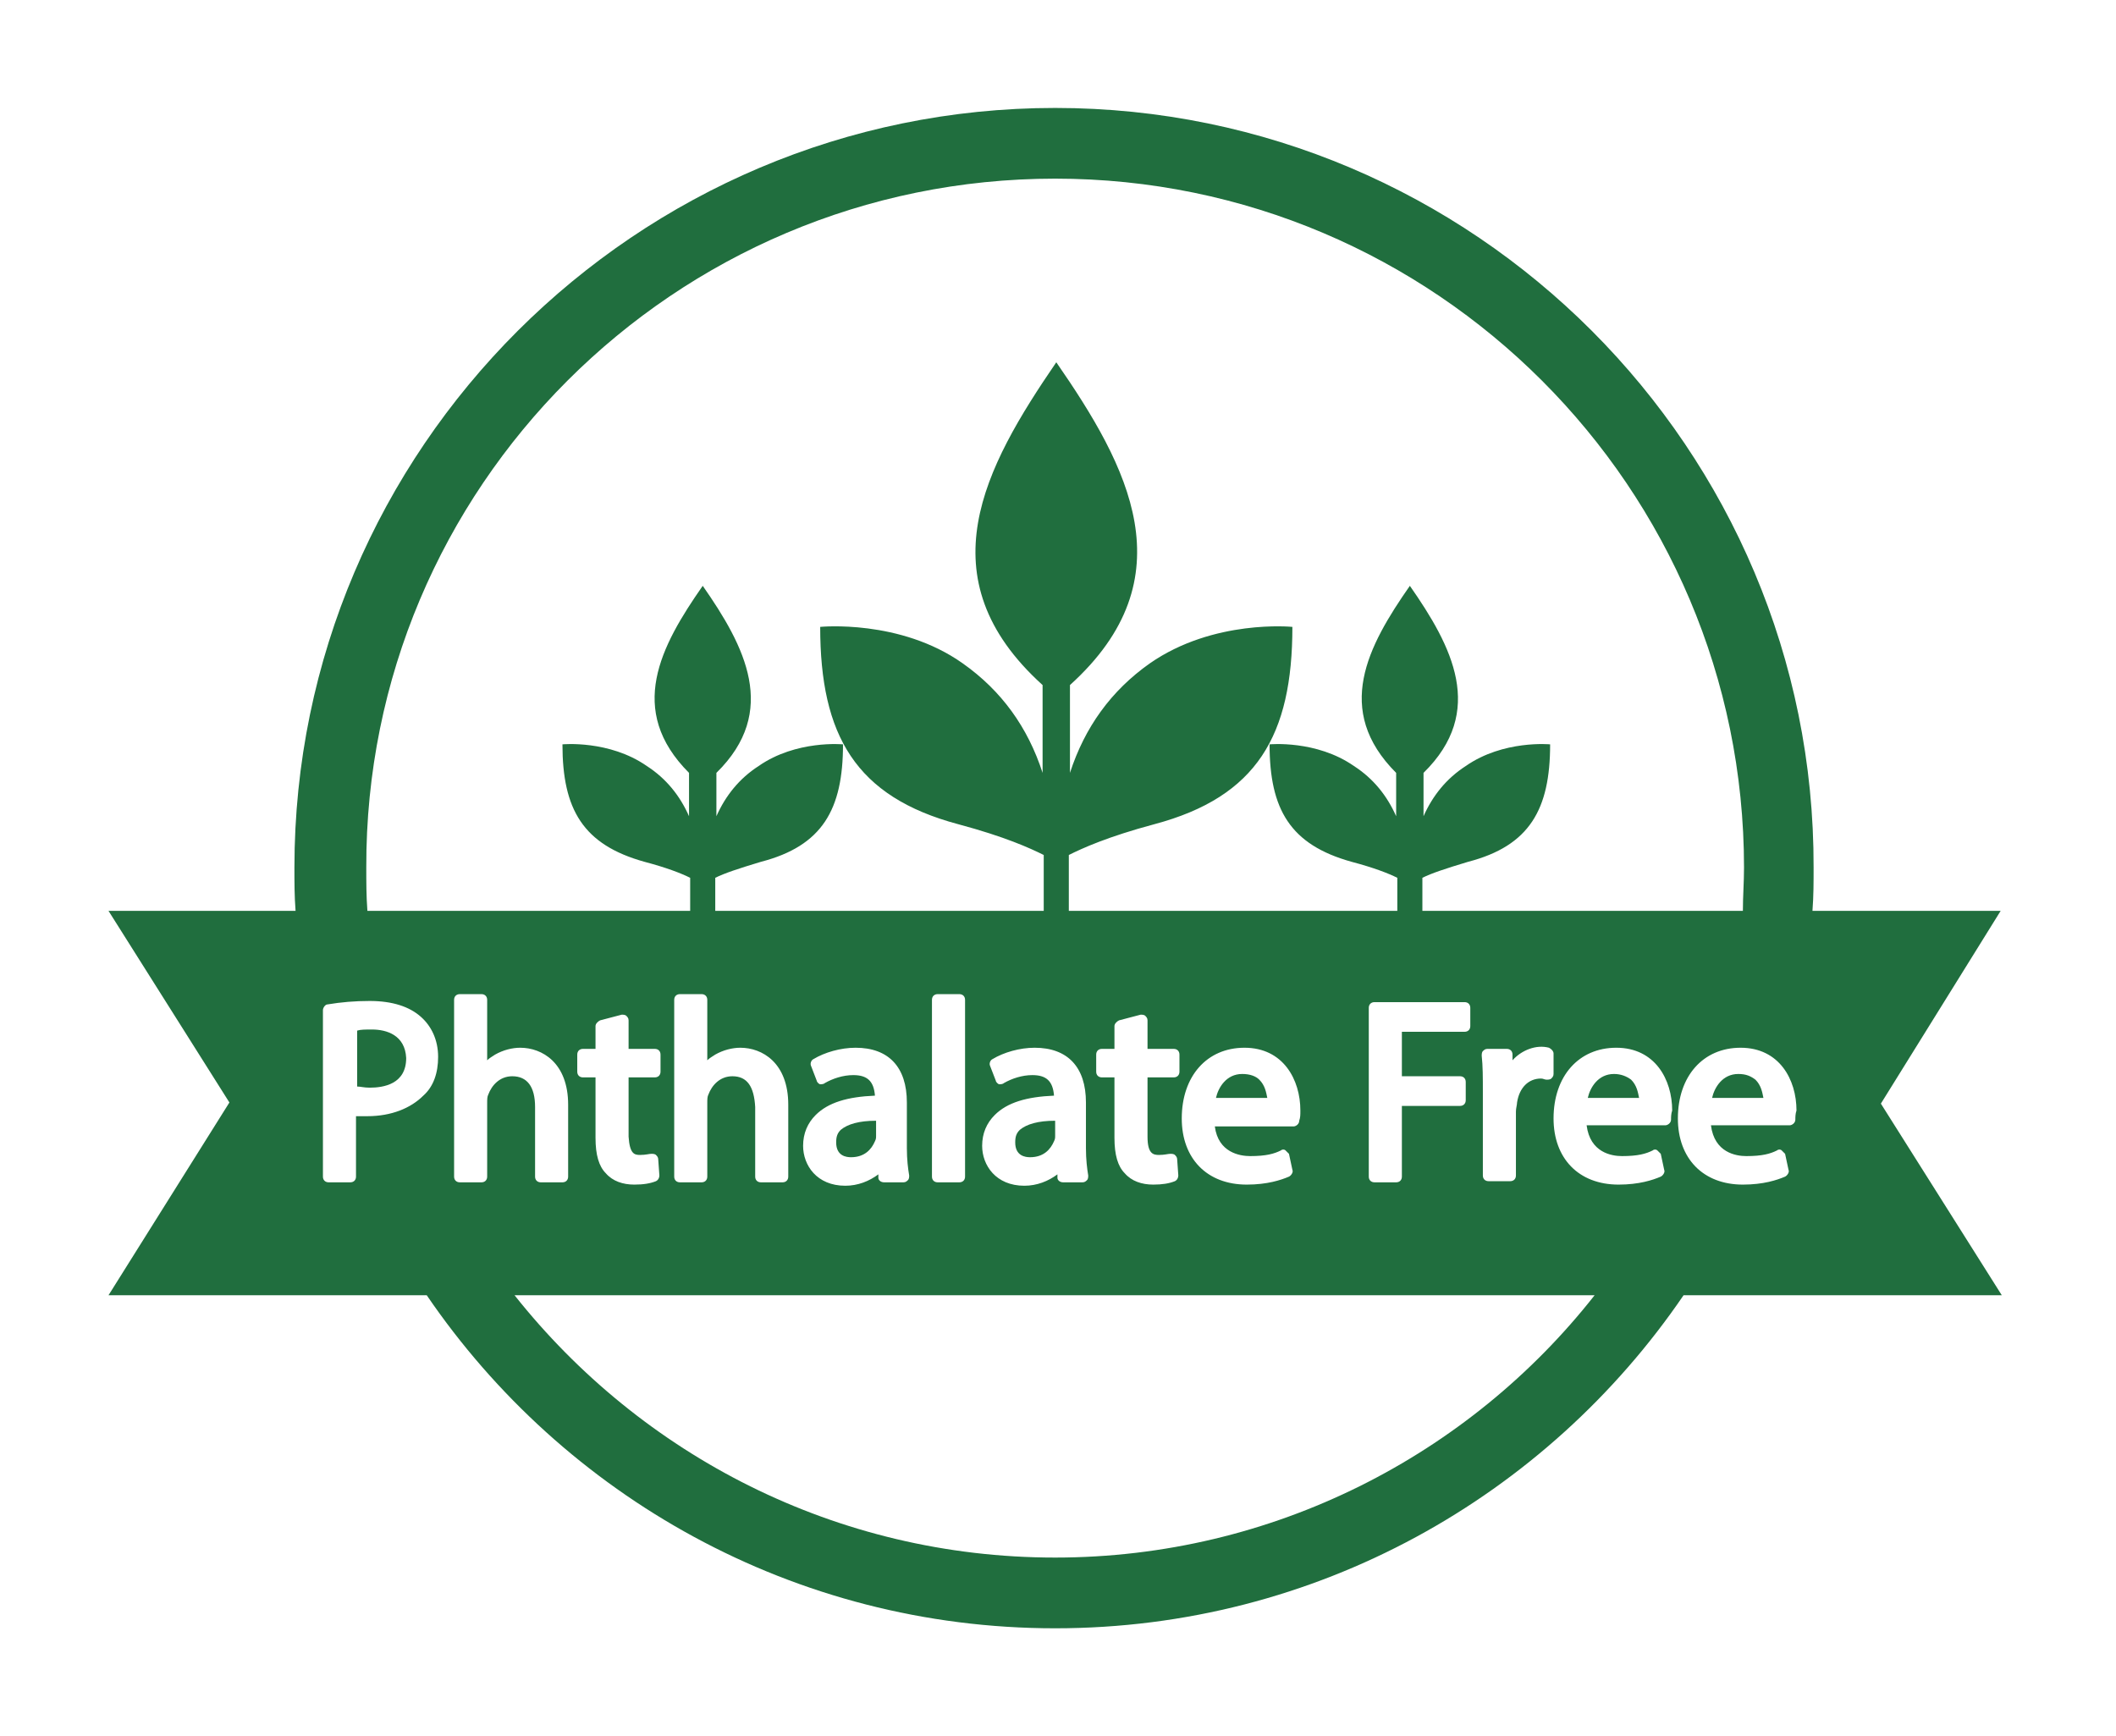 <svg width="78" height="64" viewBox="0 0 78 64" fill="none" xmlns="http://www.w3.org/2000/svg">
<path d="M13.712 37.949C13.46 37.949 13.291 37.949 13.165 37.99V40.051C13.291 40.051 13.417 40.093 13.628 40.093C14.132 40.093 14.973 39.967 14.973 38.999C14.931 38.159 14.258 37.949 13.712 37.949Z" fill="#206E3E"/>
<path d="M37.97 42.657C38.474 42.657 38.727 42.363 38.853 42.069C38.895 41.984 38.895 41.943 38.895 41.858V41.312C38.264 41.312 37.844 41.438 37.592 41.648C37.465 41.774 37.423 41.9 37.423 42.111C37.423 42.615 37.802 42.657 37.97 42.657Z" fill="#206E3E"/>
<path d="M64.078 39.588C63.489 39.588 63.195 40.093 63.111 40.471H65.003C64.961 40.261 64.919 40.008 64.709 39.798C64.54 39.672 64.372 39.588 64.078 39.588Z" fill="#206E3E"/>
<path d="M31.369 42.657C31.874 42.657 32.126 42.363 32.252 42.069C32.294 41.984 32.294 41.943 32.294 41.858V41.312C31.664 41.312 31.243 41.438 30.991 41.648C30.865 41.774 30.823 41.9 30.823 42.111C30.823 42.615 31.201 42.657 31.369 42.657Z" fill="#206E3E"/>
<path d="M73.748 33.576H66.811C66.853 33.03 66.853 32.525 66.853 31.979C66.895 16.549 54.324 3.979 38.895 3.979C23.465 3.979 10.853 16.549 10.853 31.979C10.853 32.525 10.853 33.03 10.895 33.576H4L8.456 40.639L4 47.744H15.73C20.775 55.144 29.267 60.021 38.895 60.021C48.523 60.021 57.015 55.144 62.06 47.744H73.79L69.333 40.681L73.748 33.576ZM38.895 6.585C52.895 6.585 64.288 17.979 64.288 31.979C64.288 32.525 64.246 33.03 64.246 33.576H52.432V32.357C52.769 32.189 53.273 32.021 54.114 31.768C56.384 31.18 57.141 29.834 57.141 27.438C57.141 27.438 55.417 27.27 54.03 28.237C53.315 28.699 52.811 29.33 52.474 30.087V28.489C54.787 26.219 53.526 23.822 51.97 21.594C50.414 23.822 49.153 26.177 51.465 28.489V30.087C51.129 29.33 50.625 28.699 49.91 28.237C48.523 27.27 46.799 27.438 46.799 27.438C46.799 29.834 47.556 31.138 49.826 31.768C50.625 31.979 51.171 32.189 51.508 32.357V33.576H39.399V31.516C39.904 31.264 40.829 30.843 42.553 30.381C46.336 29.372 47.64 27.102 47.64 23.108C47.64 23.108 44.739 22.813 42.384 24.453C40.955 25.462 39.988 26.807 39.441 28.489V25.252C43.814 21.3 41.586 17.18 38.937 13.354C36.288 17.222 34.06 21.3 38.432 25.252V28.489C37.886 26.807 36.919 25.462 35.489 24.453C33.177 22.813 30.234 23.108 30.234 23.108C30.234 27.102 31.538 29.372 35.321 30.381C37.045 30.843 37.97 31.264 38.474 31.516V33.576H26.366V32.357C26.703 32.189 27.207 32.021 28.048 31.768C30.318 31.18 31.075 29.834 31.075 27.438C31.075 27.438 29.351 27.27 27.964 28.237C27.249 28.699 26.745 29.33 26.408 30.087V28.489C28.721 26.219 27.459 23.822 25.904 21.594C24.348 23.822 23.087 26.177 25.399 28.489V30.087C25.063 29.33 24.559 28.699 23.844 28.237C22.456 27.27 20.733 27.438 20.733 27.438C20.733 29.834 21.489 31.138 23.76 31.768C24.559 31.979 25.105 32.189 25.441 32.357V33.576H13.543C13.502 33.03 13.502 32.525 13.502 31.979C13.46 17.979 24.853 6.585 38.895 6.585ZM54.619 38.916C54.619 38.873 54.619 38.789 54.661 38.747C54.703 38.705 54.745 38.663 54.829 38.663H55.544C55.67 38.663 55.754 38.747 55.754 38.873V39.084C56.09 38.705 56.637 38.495 57.099 38.621C57.183 38.663 57.267 38.747 57.267 38.831V39.588C57.267 39.672 57.225 39.714 57.183 39.756C57.141 39.798 57.057 39.798 57.015 39.798C56.931 39.798 56.889 39.756 56.805 39.756C56.342 39.756 56.006 40.093 55.922 40.639C55.922 40.723 55.88 40.849 55.88 40.975V43.33C55.88 43.456 55.796 43.54 55.67 43.54H54.871C54.745 43.54 54.661 43.456 54.661 43.33V40.261C54.661 39.714 54.661 39.294 54.619 38.916ZM53.82 39.672C53.946 39.672 54.03 39.756 54.03 39.882V40.555C54.03 40.681 53.946 40.765 53.82 40.765H51.676V43.372C51.676 43.498 51.592 43.582 51.465 43.582H50.667C50.541 43.582 50.456 43.498 50.456 43.372V37.15C50.456 37.024 50.541 36.94 50.667 36.94H53.988C54.114 36.94 54.198 37.024 54.198 37.15V37.822C54.198 37.949 54.114 38.033 53.988 38.033H51.676V39.672H53.82ZM46.084 42.615C46.673 42.615 46.967 42.531 47.219 42.405C47.261 42.363 47.345 42.363 47.387 42.405C47.429 42.447 47.471 42.489 47.514 42.531L47.64 43.12C47.682 43.204 47.598 43.33 47.514 43.372C47.219 43.498 46.715 43.666 45.958 43.666C44.486 43.666 43.562 42.699 43.562 41.228C43.562 39.672 44.486 38.621 45.874 38.621C47.303 38.621 47.934 39.798 47.934 40.934C47.934 41.102 47.934 41.186 47.892 41.312C47.892 41.438 47.766 41.522 47.682 41.522H44.781C44.907 42.489 45.706 42.615 46.084 42.615ZM42.721 42.573C42.931 42.573 43.057 42.531 43.141 42.531C43.183 42.531 43.267 42.531 43.309 42.573C43.351 42.615 43.393 42.657 43.393 42.741L43.435 43.33C43.435 43.414 43.393 43.498 43.309 43.54C43.099 43.624 42.847 43.666 42.511 43.666C42.09 43.666 41.712 43.54 41.459 43.246C41.207 42.993 41.081 42.573 41.081 41.943V39.714H40.619C40.492 39.714 40.408 39.63 40.408 39.504V38.873C40.408 38.747 40.492 38.663 40.619 38.663H41.081V37.822C41.081 37.738 41.165 37.654 41.249 37.612L42.048 37.402C42.09 37.402 42.174 37.402 42.216 37.444C42.258 37.486 42.3 37.528 42.3 37.612V38.663H43.267C43.393 38.663 43.477 38.747 43.477 38.873V39.504C43.477 39.63 43.393 39.714 43.267 39.714H42.3V41.9C42.3 42.531 42.511 42.573 42.721 42.573ZM38.054 39.63C37.676 39.63 37.297 39.756 37.003 39.925C36.961 39.967 36.877 39.967 36.835 39.967C36.793 39.967 36.709 39.882 36.709 39.84L36.498 39.294C36.456 39.21 36.498 39.084 36.583 39.042C37.003 38.789 37.592 38.621 38.138 38.621C39.357 38.621 40.03 39.336 40.03 40.639V42.321C40.03 42.741 40.072 43.078 40.114 43.33C40.114 43.372 40.114 43.456 40.072 43.498C40.03 43.54 39.988 43.582 39.904 43.582H39.189C39.063 43.582 38.979 43.498 38.979 43.414V43.288C38.643 43.54 38.222 43.708 37.76 43.708C36.709 43.708 36.204 42.952 36.204 42.237C36.204 41.774 36.372 41.396 36.667 41.102C37.129 40.639 37.844 40.429 38.853 40.387C38.811 39.84 38.559 39.63 38.054 39.63ZM35.574 36.855V43.372C35.574 43.498 35.489 43.582 35.363 43.582H34.565C34.438 43.582 34.354 43.498 34.354 43.372V36.855C34.354 36.729 34.438 36.645 34.565 36.645H35.363C35.489 36.645 35.574 36.729 35.574 36.855ZM31.453 39.63C31.075 39.63 30.697 39.756 30.402 39.925C30.36 39.967 30.276 39.967 30.234 39.967C30.192 39.967 30.108 39.882 30.108 39.84L29.898 39.294C29.856 39.21 29.898 39.084 29.982 39.042C30.402 38.789 30.991 38.621 31.538 38.621C32.757 38.621 33.429 39.336 33.429 40.639V42.321C33.429 42.741 33.471 43.078 33.514 43.33C33.514 43.372 33.514 43.456 33.471 43.498C33.429 43.54 33.387 43.582 33.303 43.582H32.589C32.462 43.582 32.378 43.498 32.378 43.414V43.288C32.042 43.54 31.622 43.708 31.159 43.708C30.108 43.708 29.604 42.952 29.604 42.237C29.604 41.774 29.772 41.396 30.066 41.102C30.529 40.639 31.243 40.429 32.252 40.387C32.21 39.84 31.958 39.63 31.453 39.63ZM26.997 39.672C26.535 39.672 26.24 40.008 26.114 40.345C26.072 40.429 26.072 40.513 26.072 40.681V43.372C26.072 43.498 25.988 43.582 25.862 43.582H25.063C24.937 43.582 24.853 43.498 24.853 43.372V36.855C24.853 36.729 24.937 36.645 25.063 36.645H25.862C25.988 36.645 26.072 36.729 26.072 36.855V39.084C26.156 38.999 26.24 38.958 26.366 38.873C26.661 38.705 26.997 38.621 27.291 38.621C28.09 38.621 29.057 39.168 29.057 40.723V43.372C29.057 43.498 28.973 43.582 28.847 43.582H28.048C27.922 43.582 27.838 43.498 27.838 43.372V40.807C27.796 40.051 27.544 39.672 26.997 39.672ZM23.592 42.573C23.802 42.573 23.928 42.531 24.012 42.531C24.054 42.531 24.138 42.531 24.18 42.573C24.222 42.615 24.264 42.657 24.264 42.741L24.306 43.33C24.306 43.414 24.264 43.498 24.18 43.54C23.97 43.624 23.718 43.666 23.381 43.666C22.961 43.666 22.583 43.54 22.33 43.246C22.078 42.993 21.952 42.573 21.952 41.943V39.714H21.489C21.363 39.714 21.279 39.63 21.279 39.504V38.873C21.279 38.747 21.363 38.663 21.489 38.663H21.952V37.822C21.952 37.738 22.036 37.654 22.12 37.612L22.919 37.402C22.961 37.402 23.045 37.402 23.087 37.444C23.129 37.486 23.171 37.528 23.171 37.612V38.663H24.138C24.264 38.663 24.348 38.747 24.348 38.873V39.504C24.348 39.63 24.264 39.714 24.138 39.714H23.171V41.9C23.213 42.531 23.381 42.573 23.592 42.573ZM15.604 40.387C15.141 40.849 14.426 41.144 13.543 41.144C13.417 41.144 13.249 41.144 13.123 41.144V43.372C13.123 43.498 13.039 43.582 12.913 43.582H12.114C11.988 43.582 11.904 43.498 11.904 43.372V37.234C11.904 37.15 11.988 37.024 12.072 37.024C12.577 36.94 13.081 36.897 13.628 36.897C14.469 36.897 15.099 37.108 15.52 37.486C15.898 37.822 16.15 38.327 16.15 38.958C16.15 39.546 15.982 40.051 15.604 40.387ZM18.883 39.672C18.42 39.672 18.126 40.008 18 40.345C17.958 40.429 17.958 40.513 17.958 40.681V43.372C17.958 43.498 17.874 43.582 17.748 43.582H16.949C16.823 43.582 16.739 43.498 16.739 43.372V36.855C16.739 36.729 16.823 36.645 16.949 36.645H17.748C17.874 36.645 17.958 36.729 17.958 36.855V39.084C18.042 38.999 18.126 38.958 18.252 38.873C18.547 38.705 18.883 38.621 19.177 38.621C19.976 38.621 20.943 39.168 20.943 40.723V43.372C20.943 43.498 20.859 43.582 20.733 43.582H19.934C19.808 43.582 19.724 43.498 19.724 43.372V40.807C19.724 40.051 19.429 39.672 18.883 39.672ZM38.895 57.414C30.823 57.414 23.634 53.63 18.967 47.744H58.781C54.156 53.63 46.925 57.414 38.895 57.414ZM61.598 41.27C61.598 41.396 61.471 41.48 61.387 41.48H58.486C58.613 42.489 59.411 42.615 59.79 42.615C60.378 42.615 60.673 42.531 60.925 42.405C60.967 42.363 61.051 42.363 61.093 42.405C61.135 42.447 61.177 42.489 61.219 42.531L61.345 43.12C61.387 43.204 61.303 43.33 61.219 43.372C60.925 43.498 60.42 43.666 59.664 43.666C58.192 43.666 57.267 42.699 57.267 41.228C57.267 39.672 58.192 38.621 59.58 38.621C61.009 38.621 61.64 39.798 61.64 40.934C61.598 41.06 61.598 41.186 61.598 41.27ZM66.18 41.27C66.18 41.396 66.054 41.48 65.97 41.48H63.069C63.195 42.489 63.994 42.615 64.372 42.615C64.961 42.615 65.255 42.531 65.507 42.405C65.55 42.363 65.634 42.363 65.676 42.405C65.718 42.447 65.76 42.489 65.802 42.531L65.928 43.12C65.97 43.204 65.886 43.33 65.802 43.372C65.507 43.498 65.003 43.666 64.246 43.666C62.775 43.666 61.85 42.699 61.85 41.228C61.85 39.672 62.775 38.621 64.162 38.621C65.592 38.621 66.222 39.798 66.222 40.934C66.18 41.06 66.18 41.186 66.18 41.27Z" fill="#206E3E"/>
<path d="M45.79 39.588C45.201 39.588 44.907 40.093 44.823 40.471H46.715C46.673 40.261 46.631 40.008 46.42 39.798C46.294 39.672 46.084 39.588 45.79 39.588Z" fill="#206E3E"/>
<path d="M59.495 39.588C58.907 39.588 58.613 40.093 58.529 40.471H60.42C60.378 40.261 60.336 40.008 60.126 39.798C59.958 39.672 59.748 39.588 59.495 39.588Z" fill="#206E3E"/>
</svg>

